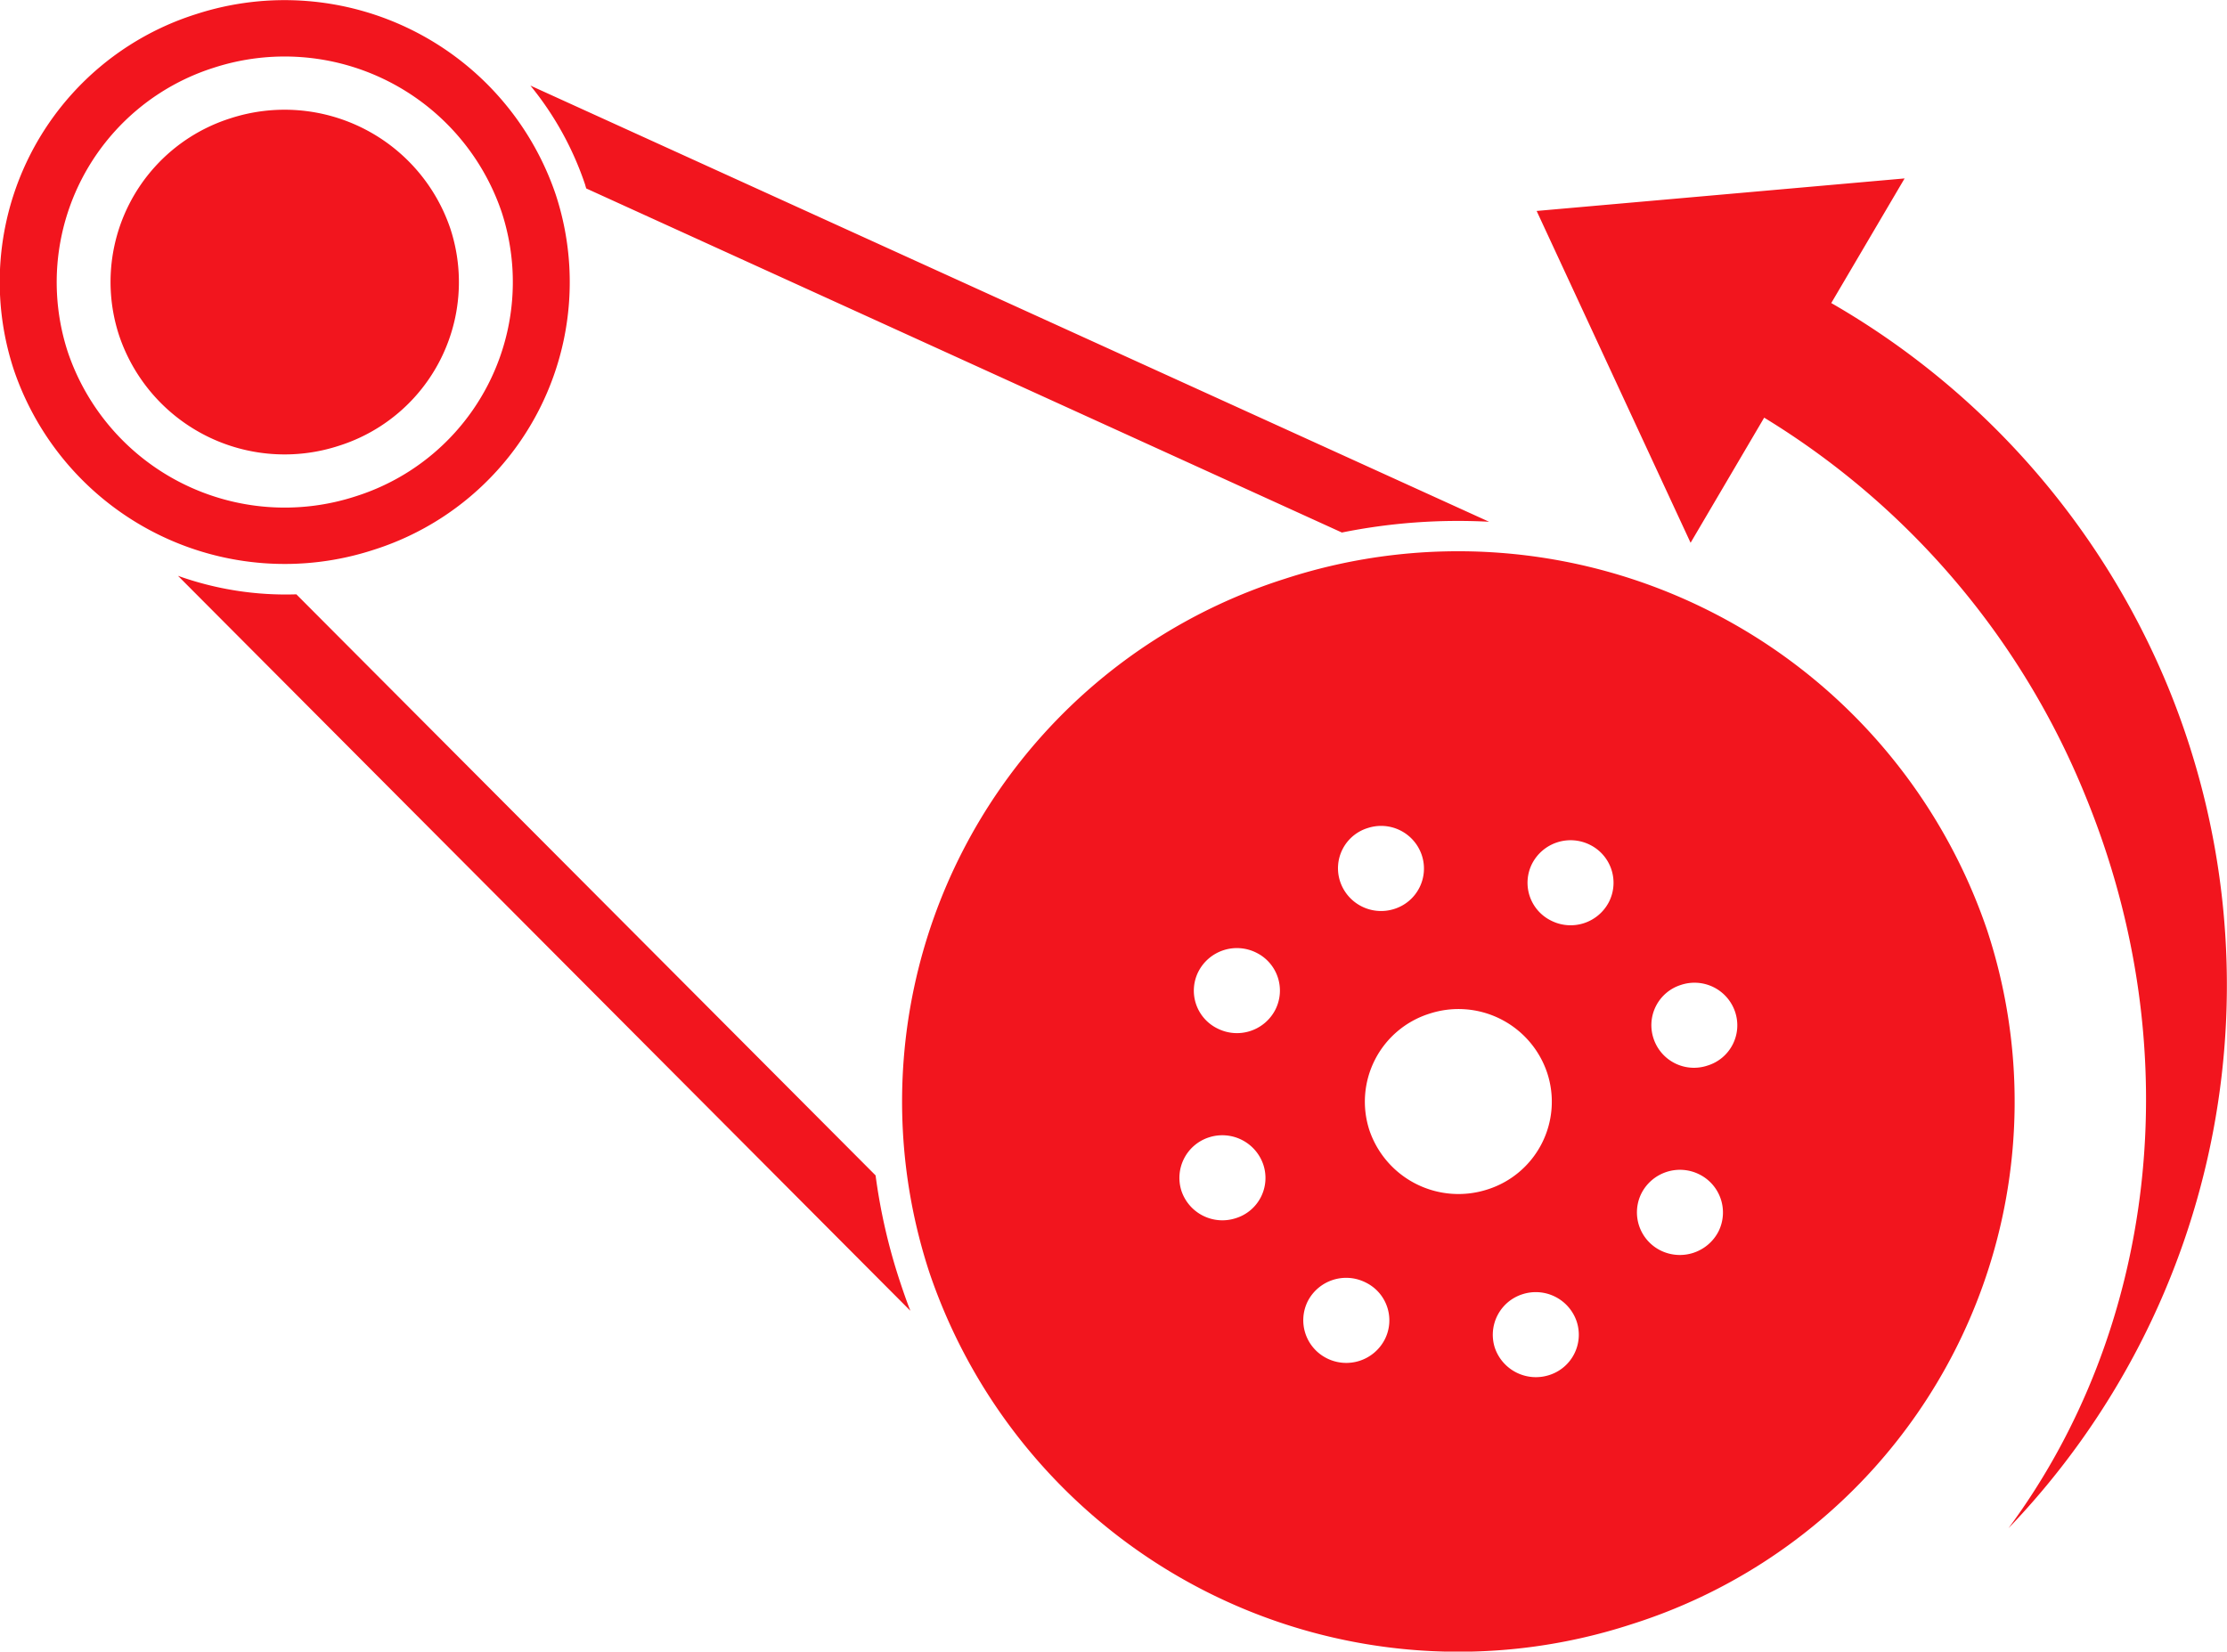 <svg xmlns="http://www.w3.org/2000/svg" width="88.97" height="66" viewBox="0 0 88.97 66">
  <defs>
    <style>
      .cls-1 {
        fill: #f2151e;
        fill-rule: evenodd;
      }
    </style>
  </defs>
  <path class="cls-1" d="M1366.42,1726.18a22.318,22.318,0,0,0-28.06-14.05,21.916,21.916,0,0,0-14.2,27.72,22.312,22.312,0,0,0,28.07,14.05A21.9,21.9,0,0,0,1366.42,1726.18Zm-18.18-2.67a1.729,1.729,0,0,1,2.31-.75,1.693,1.693,0,0,1,.76,2.28,1.724,1.724,0,0,1-2.31.75A1.685,1.685,0,0,1,1348.24,1723.51Zm-6.57-1.42a1.713,1.713,0,0,1,2.16,1.08,1.691,1.691,0,0,1-1.09,2.15,1.725,1.725,0,0,1-2.17-1.09A1.682,1.682,0,0,1,1341.67,1722.09Zm-7.44,14.5a1.7,1.7,0,0,1,1.1-2.14,1.729,1.729,0,0,1,2.17,1.09,1.682,1.682,0,0,1-1.1,2.14A1.725,1.725,0,0,1,1334.23,1736.59Zm8.12,5.94a1.729,1.729,0,0,1-2.31.75,1.7,1.7,0,0,1-.76-2.29,1.726,1.726,0,0,1,2.31-.74A1.682,1.682,0,0,1,1342.35,1742.53Zm-4.37-13.18a1.724,1.724,0,0,1-2.31.75,1.682,1.682,0,0,1-.76-2.28,1.729,1.729,0,0,1,2.31-.75A1.687,1.687,0,0,1,1337.98,1729.35Zm10.94,14.6a1.733,1.733,0,0,1-2.17-1.09,1.7,1.7,0,0,1,1.1-2.14,1.725,1.725,0,0,1,2.17,1.09A1.69,1.69,0,0,1,1348.92,1743.95Zm-2.46-7.42a3.759,3.759,0,0,1-4.72-2.36,3.686,3.686,0,0,1,2.39-4.66,3.736,3.736,0,0,1,4.71,2.36A3.677,3.677,0,0,1,1346.46,1736.53Zm9.22,1.69a1.738,1.738,0,0,1-2.31.75,1.7,1.7,0,0,1-.76-2.29,1.729,1.729,0,0,1,2.31-.75A1.7,1.7,0,0,1,1355.68,1738.22Zm-0.43-6.64a1.7,1.7,0,0,1-2.16-1.08,1.685,1.685,0,0,1,1.09-2.14,1.711,1.711,0,0,1,2.17,1.08A1.682,1.682,0,0,1,1355.25,1731.58Zm-60.4-42.01a11.221,11.221,0,0,0-7.27,14.2,11.429,11.429,0,0,0,14.38,7.2,11.217,11.217,0,0,0,7.27-14.2A11.437,11.437,0,0,0,1294.85,1689.57Zm6.4,19.26a9.148,9.148,0,0,1-11.51-5.76,8.991,8.991,0,0,1,5.82-11.36,9.156,9.156,0,0,1,11.51,5.76A8.979,8.979,0,0,1,1301.25,1708.83Zm-5.02-15.1a6.858,6.858,0,0,0-4.44,8.68,6.975,6.975,0,0,0,8.79,4.4,6.858,6.858,0,0,0,4.44-8.68A6.991,6.991,0,0,0,1296.23,1693.73Zm14.22,2.8,30.19,13.75a23.429,23.429,0,0,1,5.88-.43l-38.3-17.43a12.571,12.571,0,0,1,2.19,3.97C1310.42,1696.44,1310.44,1696.49,1310.45,1696.53Zm-11.58,16.22a12.783,12.783,0,0,1-4.73-.74l29.26,29.37c-0.15-.38-0.28-0.76-0.41-1.15a23.2,23.2,0,0,1-.98-4.26Zm74.77,3.69a31.6,31.6,0,0,0-13.45-15.33l2.93-4.98-14.7,1.3,6.15,13.26,2.94-5a31.609,31.609,0,0,1,12.82,15.08c4.26,10.36,2.74,21.47-3.06,29.3A31.361,31.361,0,0,0,1373.64,1716.44Z" transform="translate(-1287.03 -1689)"/>
</svg>
